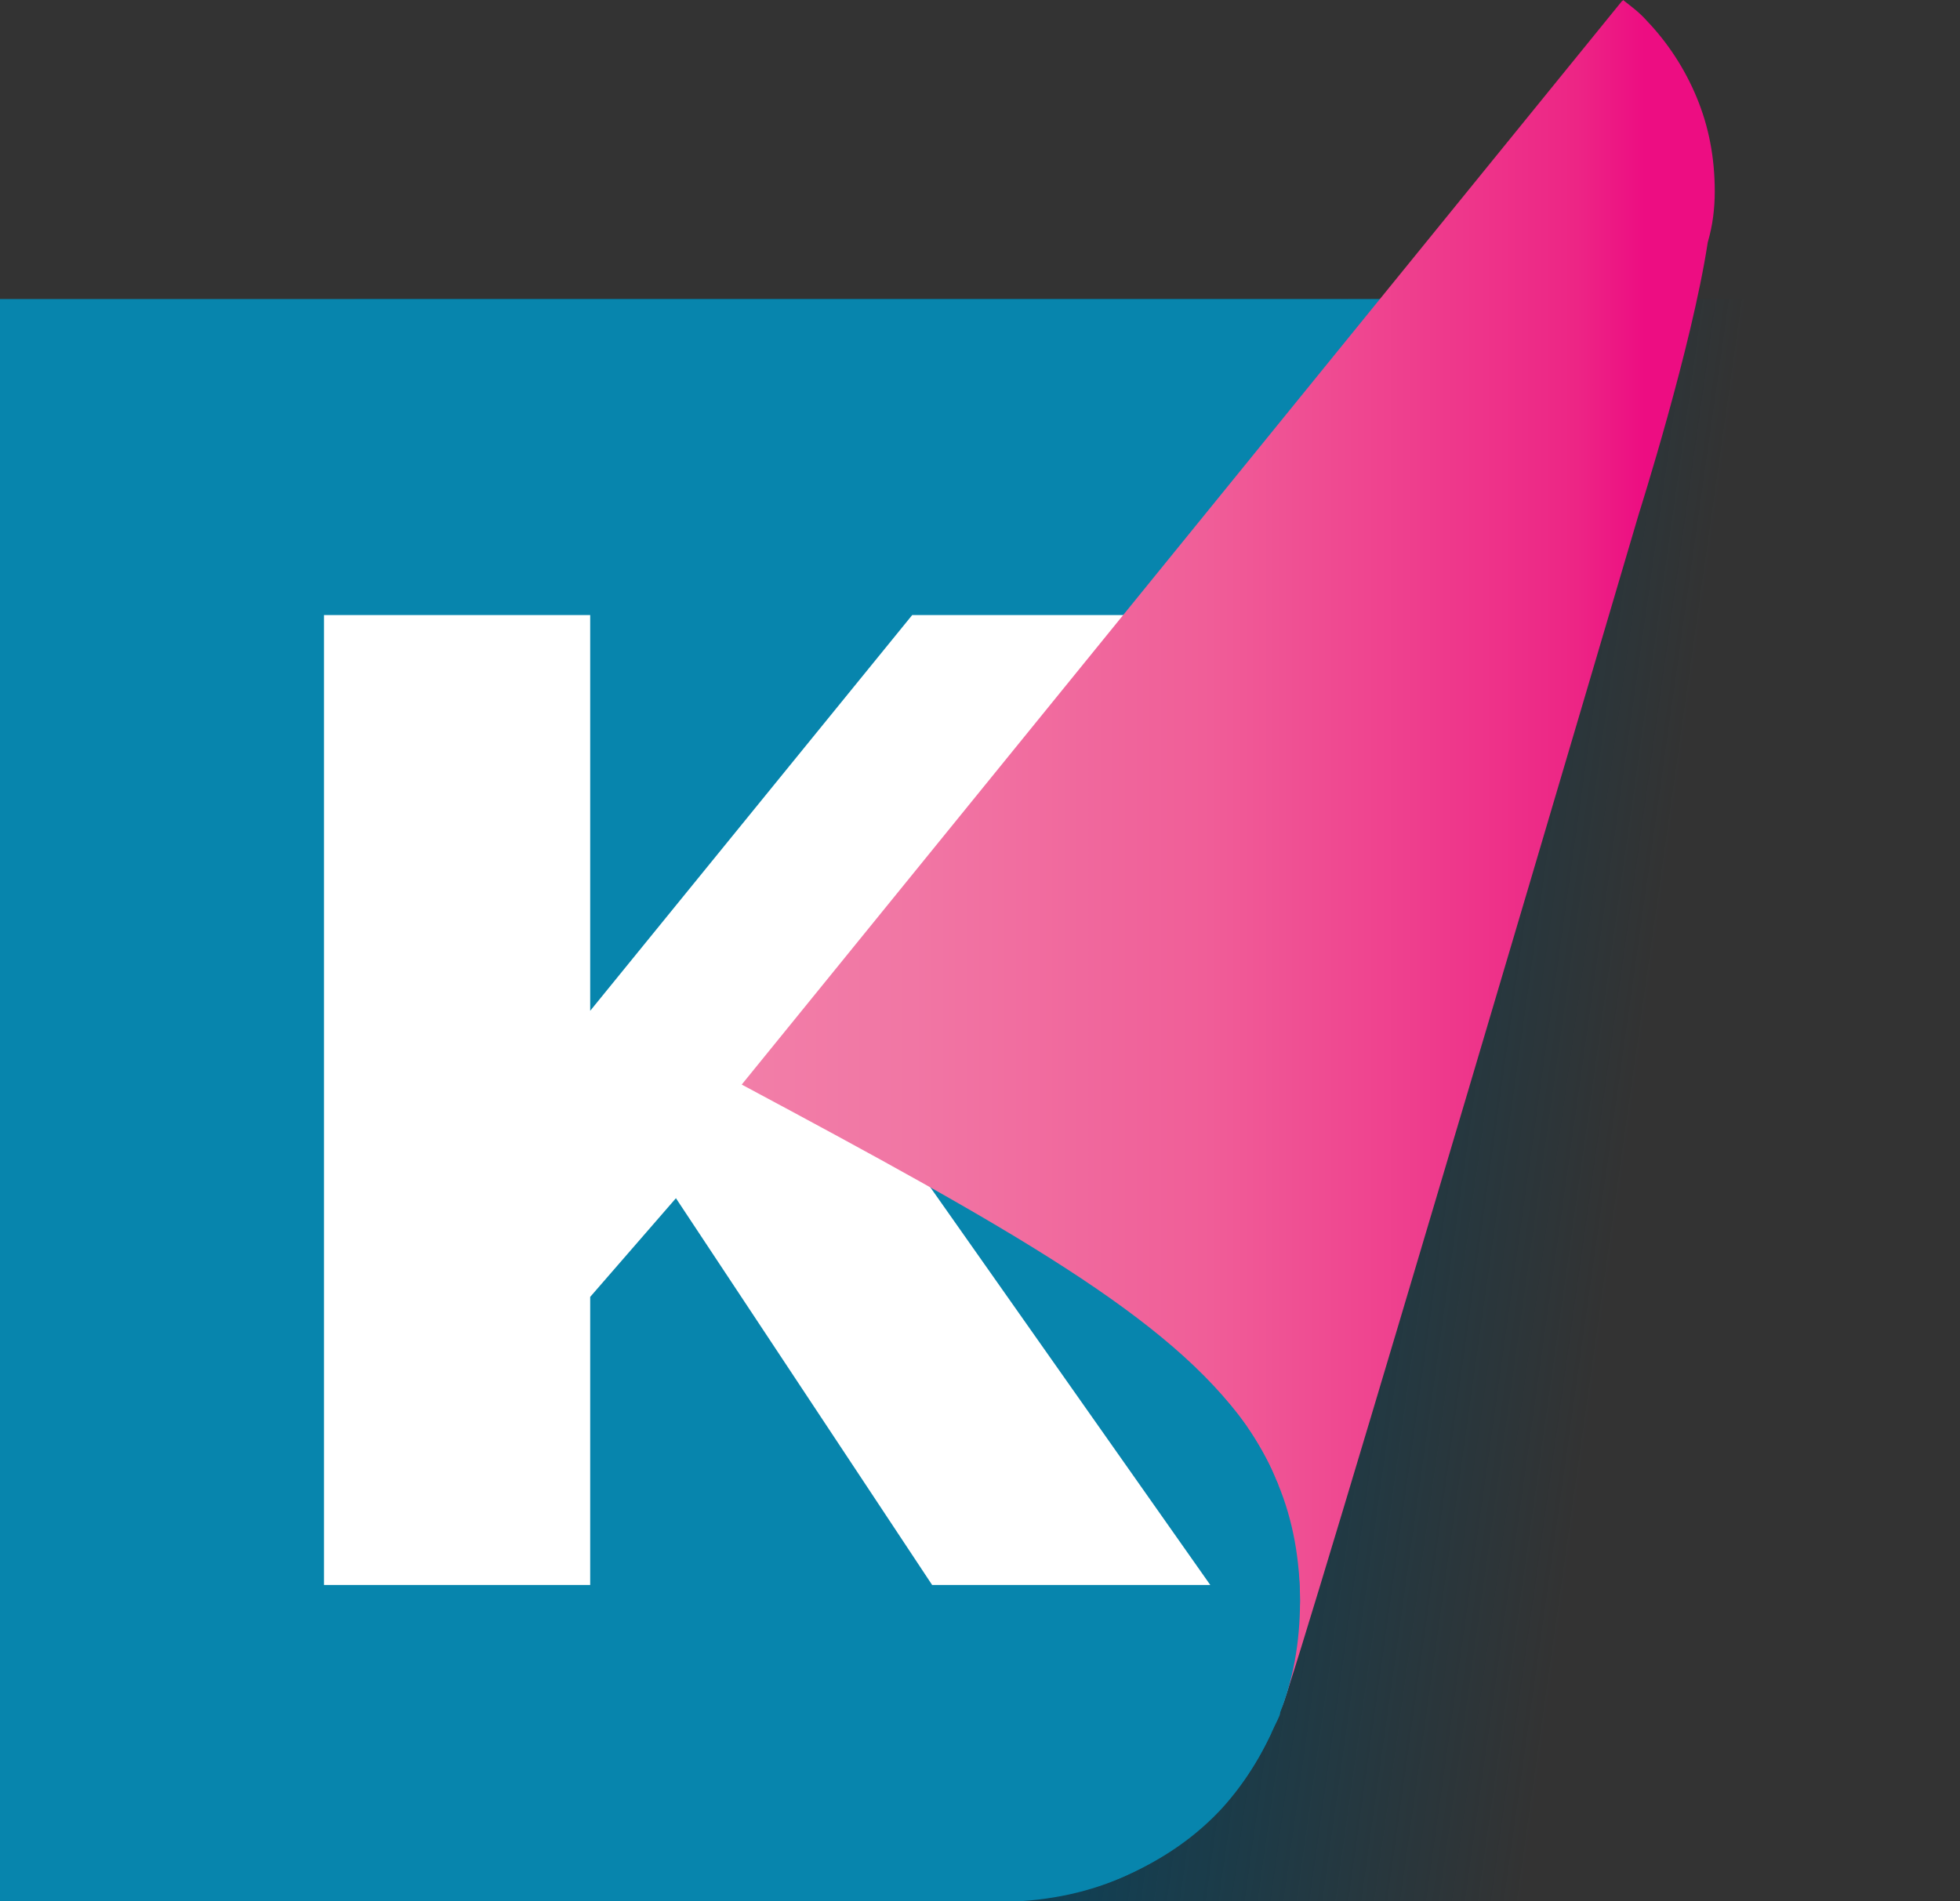 <?xml version="1.0" encoding="utf-8"?>
<!-- Generator: Adobe Illustrator 19.1.0, SVG Export Plug-In . SVG Version: 6.00 Build 0)  -->
<svg version="1.1" id="Layer_1" xmlns="http://www.w3.org/2000/svg" xmlns:xlink="http://www.w3.org/1999/xlink" x="0px" y="0px"
	 viewBox="0 0 196.6 190.7" style="enable-background:new 0 0 196.6 190.7;" xml:space="preserve">
<rect x="0" y="0" width="196.6" height="190.7" fill="#333333" stroke="none"/>
<style type="text/css">
	.st0{fill:url(#SVGID_1_);}
	.st1{fill:#0785AD;}
	.st2{fill:#FFFFFF;}
	.st3{fill:url(#SVGID_2_);}
</style>
<g>
	<linearGradient id="SVGID_1_" gradientUnits="userSpaceOnUse" x1="26.043" y1="97.68" x2="184.003" y2="119.88">
		<stop  offset="0.51" style="stop-color:#014562;stop-opacity:0.87"/>
		<stop  offset="0.868" style="stop-color:#014562;stop-opacity:0"/>
	</linearGradient>
	<polygon class="st0" points="196.6,30 35.6,30 35.6,190.7 171,190.7 	"/>
	<path class="st1" d="M130.5,160.5c0-0.5,0.1-0.9,0-1.4C132.8,133.5,150.4,30,150.4,30H0v160.7c0,0,63.5,0,89.6,0
		c2.4,0,9.2,0,10.5,0c4.6,0,8.7-0.8,12.5-2.4c3.7-1.6,6.9-3.7,9.6-6.5c2.2-2.3,3.9-5,5.3-7.9c0,0,0,0,0-0.1c0.3-0.6,0.6-1.1,0.8-1.6
		c0.1-0.2,0.1-0.3,0.1-0.5c0.6-1.4,1-2.8,1.2-4.3C130.2,165.2,130.5,162.9,130.5,160.5z"/>
	<polygon class="st2" points="118.9,61.7 91.5,61.7 59.2,101.4 59.2,61.7 32.5,61.7 32.5,159 59.2,159 59.2,130.1 67.8,120.2 
		93.5,159 121.4,159 83.6,105.3 	"/>
	<linearGradient id="SVGID_2_" gradientUnits="userSpaceOnUse" x1="74.382" y1="85.826" x2="171.976" y2="85.826">
		<stop  offset="0" style="stop-color:#F27EA8"/>
		<stop  offset="0.176" style="stop-color:#F176A4"/>
		<stop  offset="0.475" style="stop-color:#F05E98"/>
		<stop  offset="0.859" style="stop-color:#ED2585"/>
		<stop  offset="0.928" style="stop-color:#ED0D82"/>
	</linearGradient>
	<path class="st3" d="M172,19.2c0-3.4-0.6-6.5-1.8-9.4c-1.2-2.9-2.9-5.5-5-7.7c-0.7-0.8-1.5-1.4-2.4-2.1c0,0,0,0.1-0.1,0.1
		L74.4,108.8c26.9,14.4,43,23.4,50.6,34.2c0.3,0.5,0.6,0.9,0.9,1.4c0.8,1.3,1.6,2.7,2.1,4.1c0.1,0.1,0.1,0.2,0.2,0.4
		c0,0,0,0.1,0,0.1c0.5,1.3,0.9,2.7,1.2,4.2c0.6,2.4,1,4.8,1,7.4c0,3.4-3.2,13.6-1.8,10.6c1.4-3,35.8-119.7,35.8-119.7
		s5.3-16.7,6.9-27.2c0,0,0,0,0,0C171.8,22.6,172,20.9,172,19.2z"/>
	<path class="st1" d="M122.3,159.7c2.5,0.4-12.2-27.9-10-26.9c3.7,1.6,6.9,3.7,9.6,6.5c2.7,2.7,4.8,5.9,6.3,9.6
		c1.5,3.6,2.2,7.6,2.2,11.7c0,4.2-0.7,8.1-2.2,11.7c-1.5,3.7-3.5,6.9-6.2,9.6c-2.7,2.7-5.9,4.9-9.6,6.5c-3.7,1.6-7.9,2.4-12.5,2.4
		c-4.6,0-10.5-0.2-14.5-0.2C81.5,190.5,120.6,159.5,122.3,159.7z"/>
</g>
</svg>
